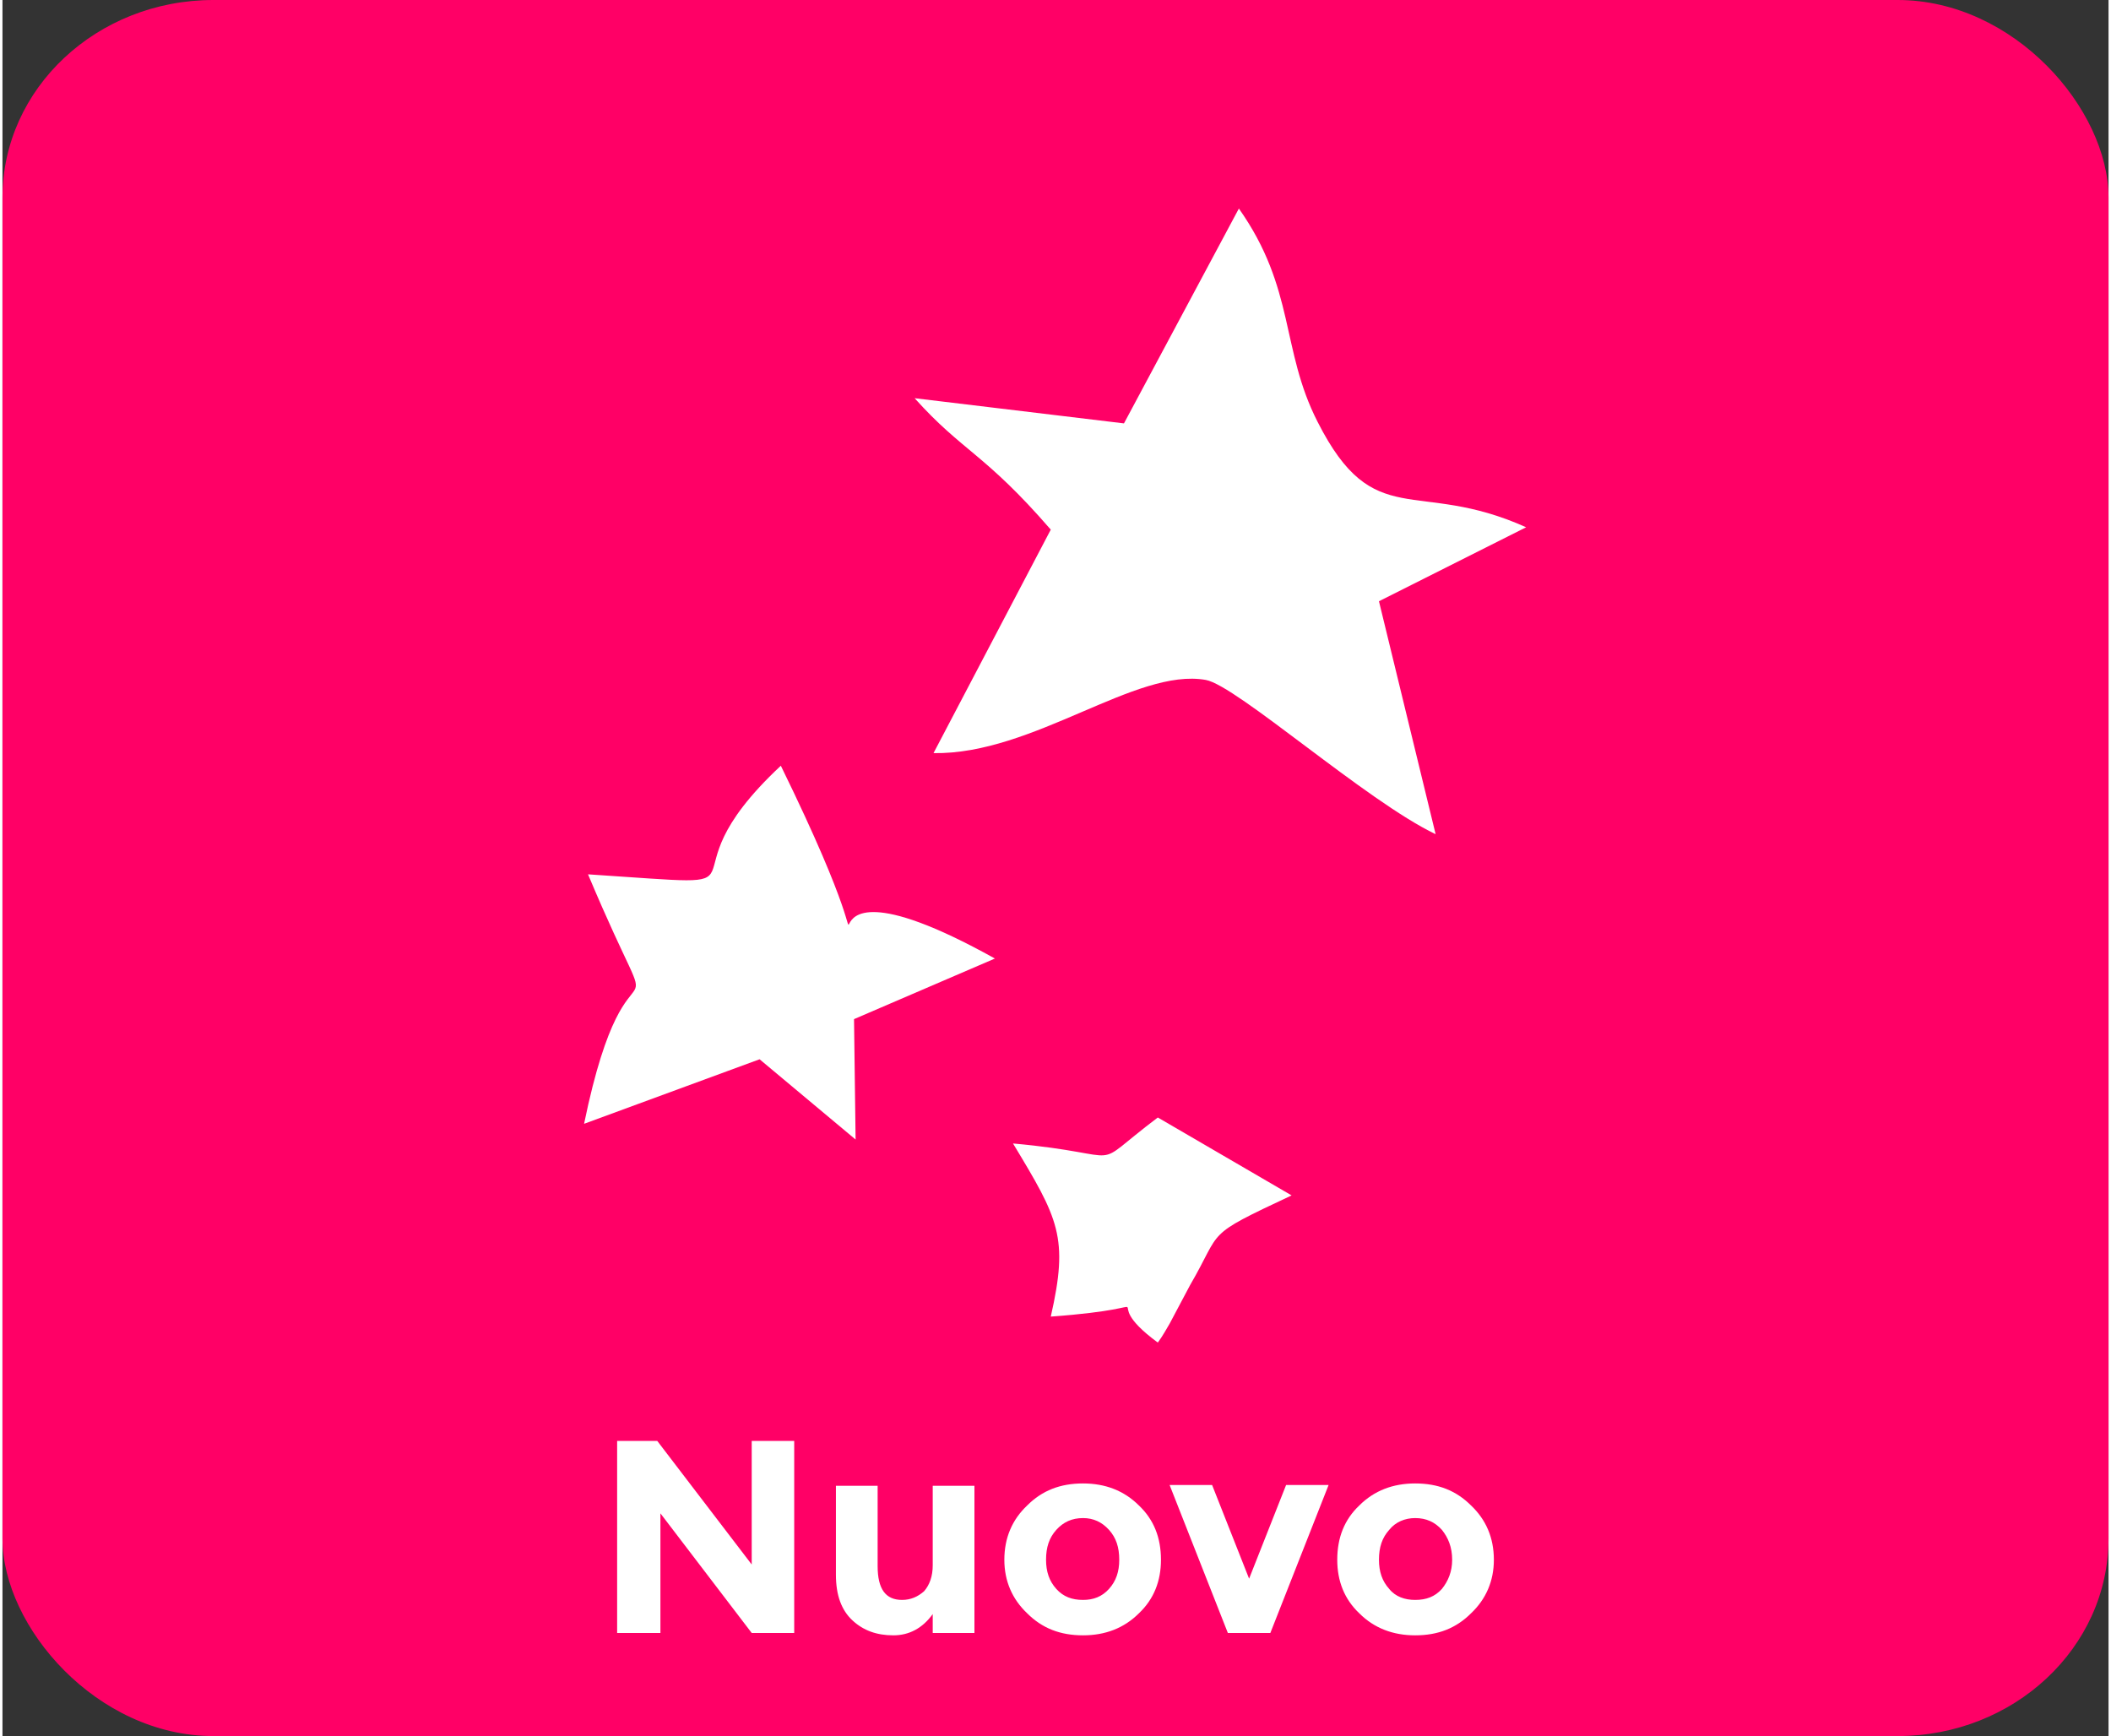 <?xml version="1.0" encoding="UTF-8"?>
<!DOCTYPE svg PUBLIC "-//W3C//DTD SVG 1.1//EN" "http://www.w3.org/Graphics/SVG/1.1/DTD/svg11.dtd">
<!-- Creator: CorelDRAW 2020 (64-Bit) -->
<svg xmlns="http://www.w3.org/2000/svg" xml:space="preserve" width="214px" height="176px" version="1.1" style="shape-rendering:geometricPrecision; text-rendering:geometricPrecision; image-rendering:optimizeQuality; fill-rule:evenodd; clip-rule:evenodd"
viewBox="0 0 26.76 22.06"
 xmlns:xlink="http://www.w3.org/1999/xlink"
 xmlns:xodm="http://www.corel.com/coreldraw/odm/2003">
 <rect x="0" y="0" width="26.76" height="22.06" fill="#333333" stroke="none"/>
 <defs>
  <style type="text/css">
   <![CDATA[
    .fil0 {fill:#FF0066}
    .fil2 {fill:white}
    .fil1 {fill:white;fill-rule:nonzero}
   ]]>
  </style>
 </defs>
 <g id="Livello_x0020_1">
  <rect class="fil0" width="26.76" height="22.06" rx="2.68" ry="2.51"/>
  <path class="fil1" d="M9.52 18.31l0.54 0 0 2.44 -0.54 0 -1.16 -1.52 0 1.52 -0.55 0 0 -2.44 0.51 0 1.2 1.57 0 -1.57zm2.3 1.58l0 -1.01 0.53 0 0 1.87 -0.53 0 0 -0.24c-0.13,0.18 -0.3,0.27 -0.5,0.27 -0.21,0 -0.38,-0.06 -0.52,-0.19 -0.14,-0.13 -0.21,-0.32 -0.21,-0.58l0 -1.13 0.53 0 0 1.02c0,0.29 0.1,0.43 0.31,0.43 0.11,0 0.2,-0.04 0.28,-0.11 0.07,-0.08 0.11,-0.19 0.11,-0.33zm1.44 -0.07c0,0.15 0.04,0.27 0.13,0.37 0.09,0.1 0.2,0.14 0.34,0.14 0.13,0 0.24,-0.04 0.33,-0.14 0.09,-0.1 0.13,-0.22 0.13,-0.37 0,-0.16 -0.04,-0.28 -0.13,-0.38 -0.09,-0.1 -0.2,-0.15 -0.33,-0.15 -0.14,0 -0.25,0.05 -0.34,0.15 -0.09,0.1 -0.13,0.22 -0.13,0.38zm1.46 0c0,0.27 -0.09,0.5 -0.28,0.68 -0.19,0.19 -0.43,0.28 -0.71,0.28 -0.29,0 -0.52,-0.09 -0.71,-0.28 -0.19,-0.18 -0.29,-0.41 -0.29,-0.68 0,-0.28 0.1,-0.51 0.29,-0.69 0.19,-0.19 0.42,-0.28 0.71,-0.28 0.28,0 0.52,0.09 0.71,0.28 0.19,0.18 0.28,0.41 0.28,0.69zm0.85 0.93l-0.74 -1.88 0.54 0 0.47 1.19 0.47 -1.19 0.54 0 -0.74 1.88 -0.54 0zm1.92 -0.93c0,0.15 0.04,0.27 0.13,0.37 0.08,0.1 0.2,0.14 0.33,0.14 0.14,0 0.25,-0.04 0.34,-0.14 0.08,-0.1 0.13,-0.22 0.13,-0.37 0,-0.16 -0.05,-0.28 -0.13,-0.38 -0.09,-0.1 -0.2,-0.15 -0.34,-0.15 -0.13,0 -0.25,0.05 -0.33,0.15 -0.09,0.1 -0.13,0.22 -0.13,0.38zm1.46 0c0,0.27 -0.1,0.5 -0.29,0.68 -0.19,0.19 -0.42,0.28 -0.71,0.28 -0.28,0 -0.52,-0.09 -0.71,-0.28 -0.19,-0.18 -0.28,-0.41 -0.28,-0.68 0,-0.28 0.09,-0.51 0.28,-0.69 0.19,-0.19 0.43,-0.28 0.71,-0.28 0.29,0 0.52,0.09 0.71,0.28 0.19,0.18 0.29,0.41 0.29,0.69z"/>
  <g id="_1645147485984">
   <path class="fil2" d="M11.59 5.06c0.61,0.68 0.89,0.7 1.73,1.67l-1.49 2.84c1.27,0.02 2.57,-1.09 3.46,-0.93 0.39,0.07 2.04,1.54 2.92,1.96l-0.72 -2.96 1.87 -0.94c-1.4,-0.63 -1.93,0.08 -2.65,-1.34 -0.47,-0.92 -0.28,-1.69 -1,-2.71l-1.46 2.73 -2.66 -0.32z"/>
   <path class="fil2" d="M9.62 13.46l1.22 1.02 -0.02 -1.53 1.79 -0.77c-3.18,-1.77 -0.84,1.39 -2.72,-2.45 -1.67,1.56 0.16,1.55 -2.45,1.38 1.06,2.52 0.53,0.35 -0.05,3.17l2.23 -0.82z"/>
   <path class="fil2" d="M15.09 16.33c0.42,-0.72 0.16,-0.61 1.29,-1.14l-1.7 -0.99c-0.93,0.7 -0.29,0.47 -1.84,0.33 0.58,0.96 0.71,1.19 0.48,2.2 1.65,-0.12 0.49,-0.31 1.36,0.33 0.06,-0.08 0.12,-0.19 0.15,-0.24l0.26 -0.49z"/>
  </g>
 </g>
</svg>
